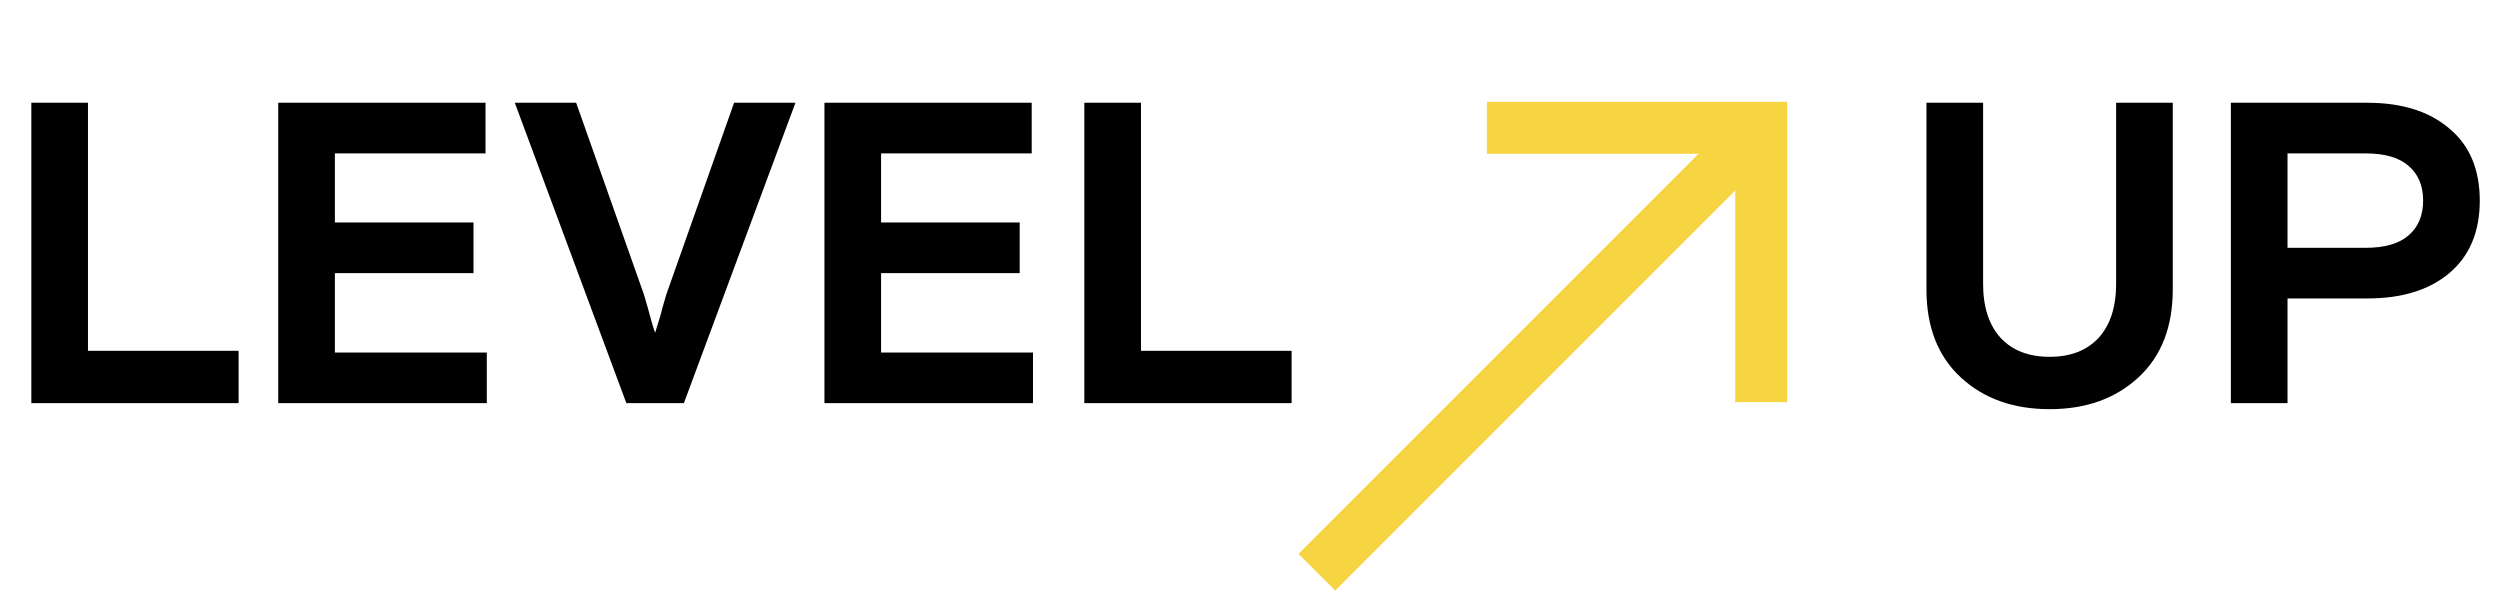 <?xml version="1.0" encoding="UTF-8"?> <svg xmlns="http://www.w3.org/2000/svg" width="2406" height="569" viewBox="0 0 2406 569" fill="none"> <path d="M30.149 388V98.9H84.665V337.614H229.628V388H30.149ZM267.772 388V98.9H467.251V147.634H322.288V214.127H455.687V262.861H322.288V339.266H468.49V388H267.772ZM602.812 388L495.432 98.9H554.491L619.745 283.511L623.462 296.314C626.491 307.878 628.831 315.863 630.483 320.268C631.309 317.515 632.548 313.522 634.2 308.291C635.852 303.06 636.954 299.067 637.504 296.314L641.221 283.511L706.475 98.9H765.534L658.154 388H602.812ZM793.434 388V98.9H992.913V147.634H847.95V214.127H981.349V262.861H847.95V339.266H994.152V388H793.434ZM1043.56 388V98.9H1098.08V337.614H1243.04V388H1043.56Z" fill="black"></path> <path d="M2091.08 98.9V278.555C2091.08 314.624 2080.07 342.845 2058.04 363.22C2036.01 383.595 2007.52 393.782 1972.55 393.782C1937.58 393.782 1909.09 383.595 1887.06 363.22C1865.03 342.845 1854.02 314.624 1854.02 278.555V98.9H1908.54V273.186C1908.54 295.488 1914.18 312.834 1925.47 325.224C1936.76 337.339 1952.45 343.396 1972.55 343.396C1992.65 343.396 2008.34 337.339 2019.63 325.224C2030.92 312.834 2036.56 295.488 2036.56 273.186V98.9H2091.08ZM2146.99 388V98.9H2278.33C2311.64 98.9 2337.94 107.16 2357.21 123.68C2376.76 139.925 2386.53 163.053 2386.53 193.064C2386.53 223.075 2376.76 246.341 2357.21 262.861C2337.94 279.106 2311.64 287.228 2278.33 287.228H2201.51V388H2146.99ZM2201.51 147.634V238.494H2276.68C2295.12 238.494 2308.89 234.502 2317.98 226.517C2327.34 218.532 2332.02 207.381 2332.02 193.064C2332.02 178.747 2327.34 167.596 2317.98 159.611C2308.89 151.626 2295.12 147.634 2276.68 147.634H2201.51Z" fill="black"></path> <path d="M1267.32 515.322L1249.64 533L1285 568.355L1302.68 550.678L1267.32 515.322ZM1302.68 550.678L1712.68 140.678L1677.32 105.322L1267.32 515.322L1302.68 550.678Z" fill="#F7D441"></path> <path d="M1431 123H1695V387" stroke="#F7D441" stroke-width="50"></path> </svg> 